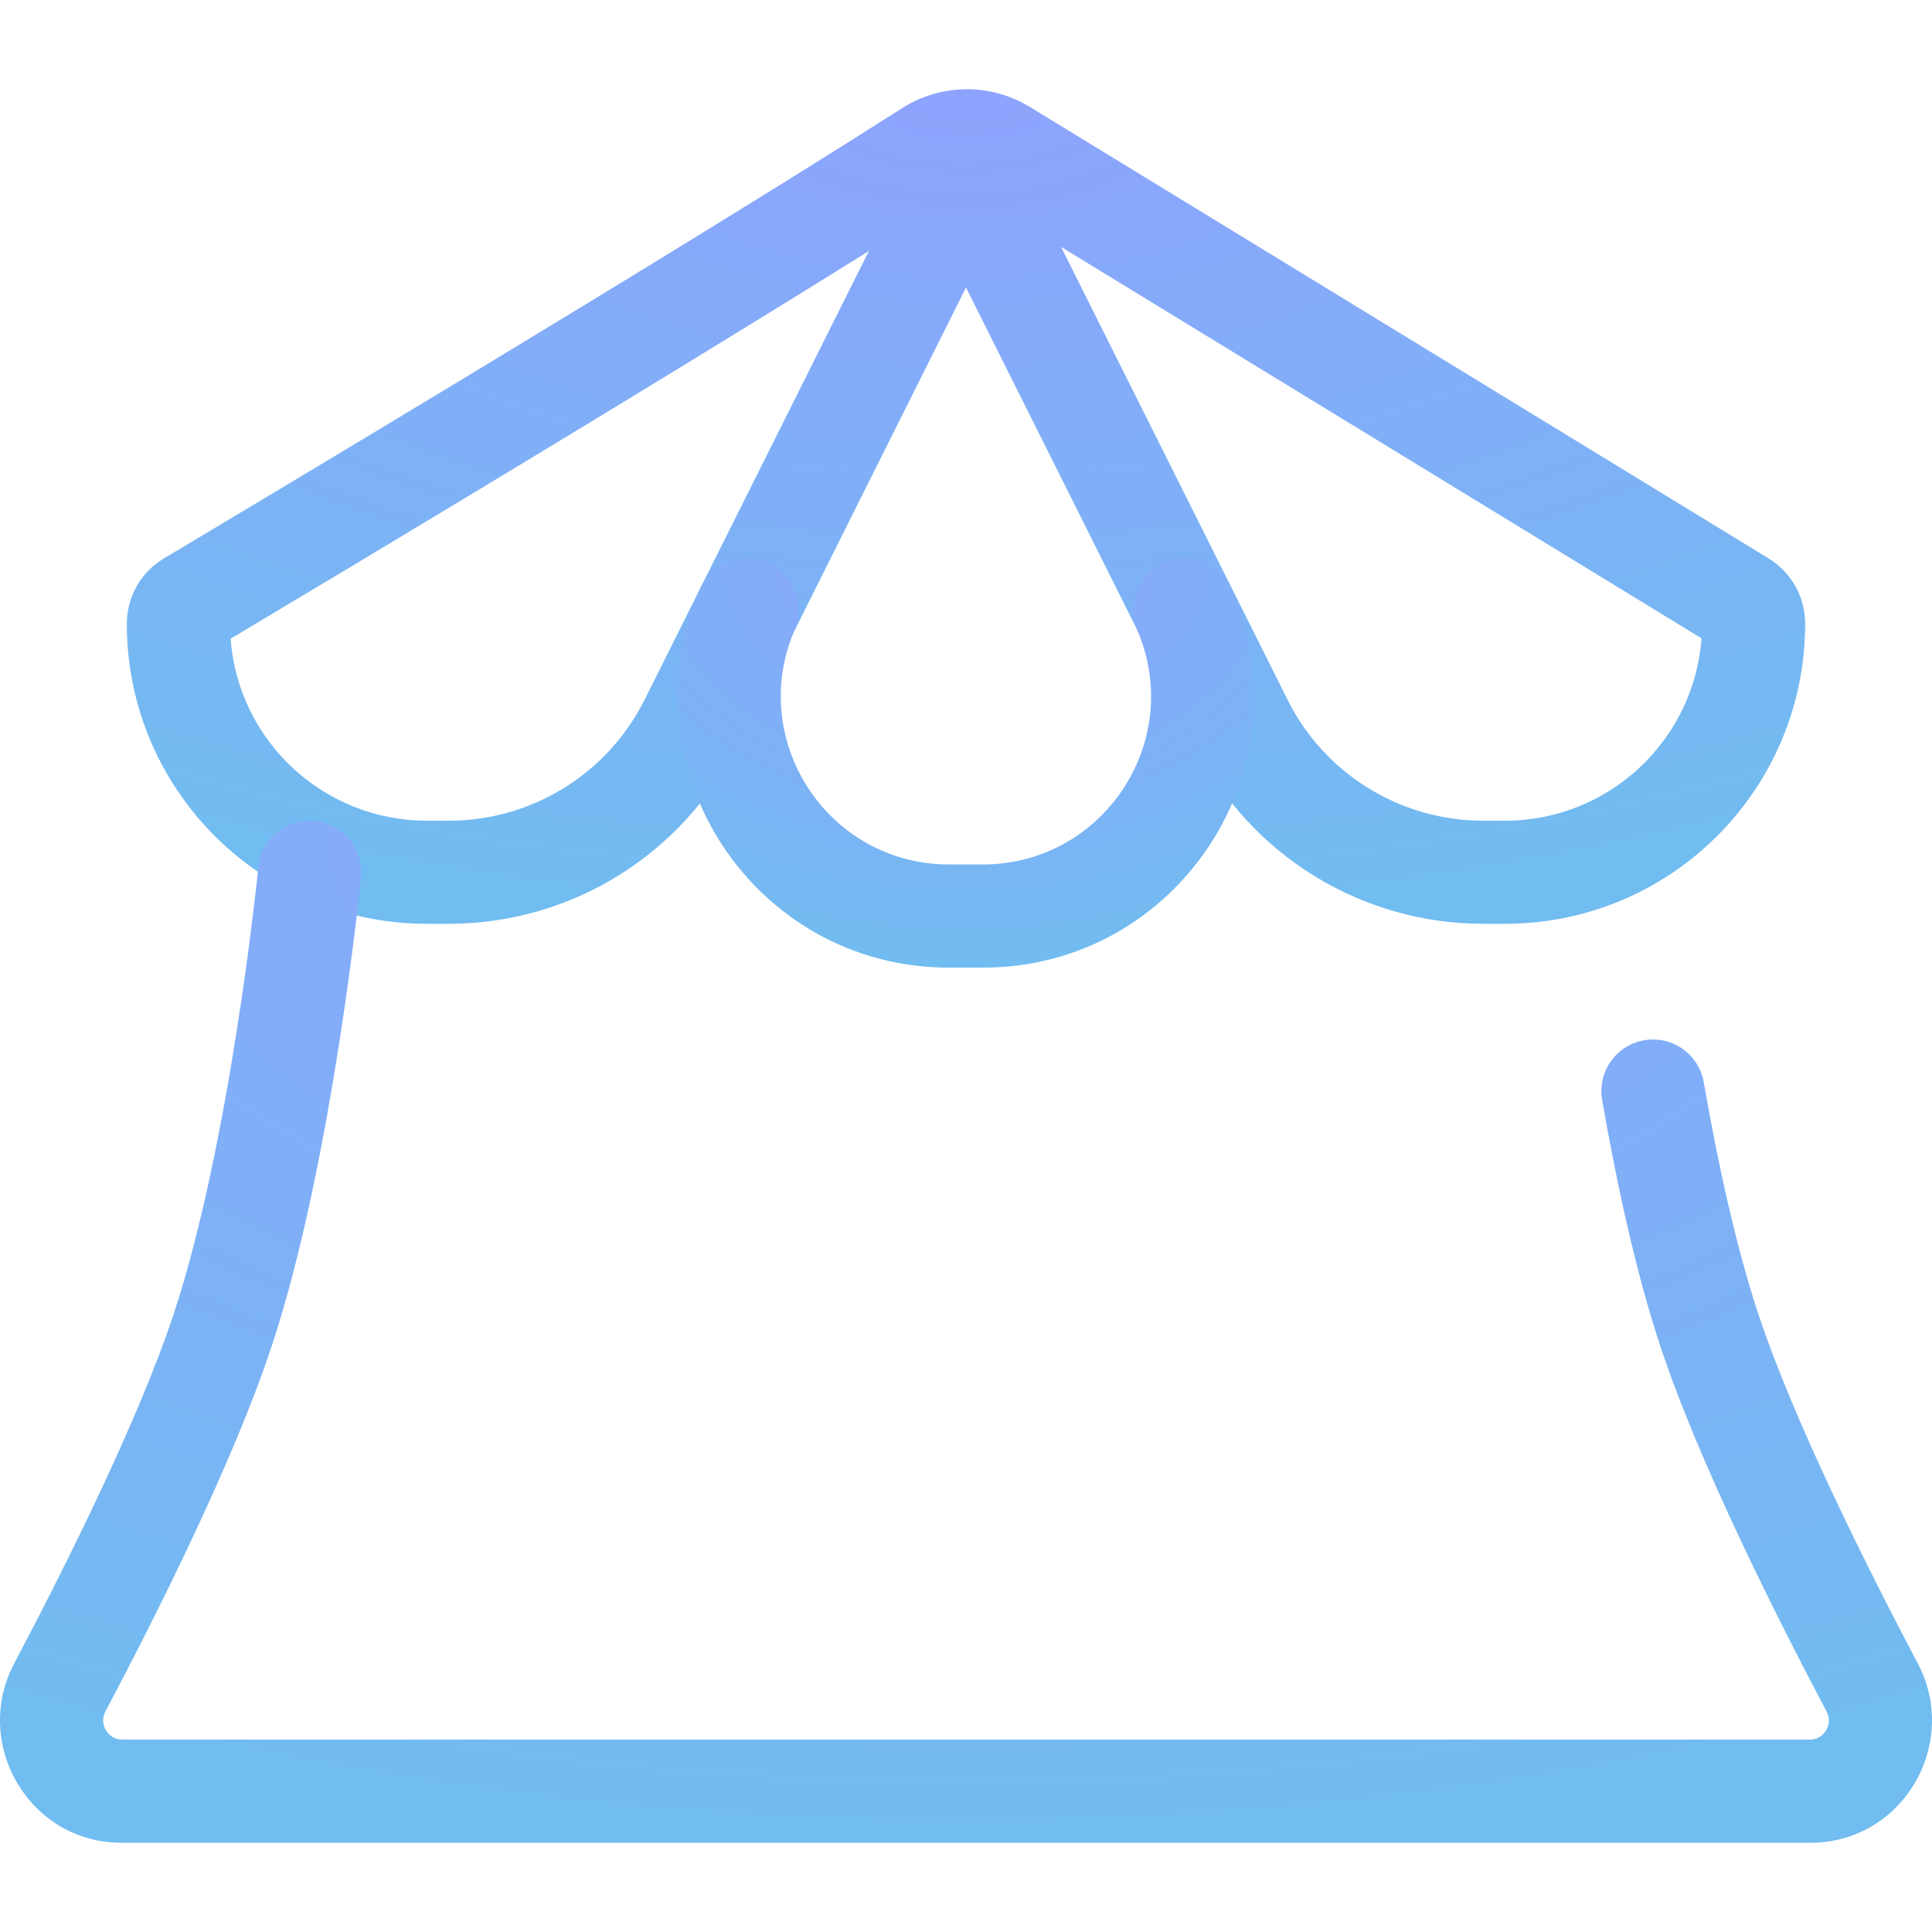 <svg width="20" height="20" viewBox="0 0 20 20" fill="none" xmlns="http://www.w3.org/2000/svg">
<path fill-rule="evenodd" clip-rule="evenodd" d="M10.984 2.556L13.328 7.243C13.711 8.011 14.496 8.496 15.354 8.496H15.58C16.655 8.496 17.537 7.663 17.614 6.608L10.984 2.556ZM8.995 2.598C6.627 4.078 3.335 6.046 2.387 6.612C2.465 7.665 3.345 8.496 4.419 8.496H4.647C5.505 8.496 6.289 8.011 6.673 7.243L8.995 2.598ZM1.313 6.458C1.313 6.185 1.453 5.925 1.698 5.78C2.492 5.306 6.898 2.677 9.338 1.12C9.741 0.863 10.253 0.858 10.661 1.107L18.309 5.781C18.544 5.925 18.687 6.18 18.687 6.456C18.687 8.172 17.296 9.563 15.58 9.563H15.354C14.092 9.563 12.937 8.85 12.373 7.721L10 2.976L7.628 7.721C7.063 8.85 5.909 9.563 4.647 9.563H4.419C2.704 9.563 1.313 8.173 1.313 6.458Z" fill="url(#paint0_radial_751_3153)"/>
<path fill-rule="evenodd" clip-rule="evenodd" d="M7.945 5.822C8.216 5.938 8.341 6.252 8.225 6.523C7.733 7.671 8.575 8.949 9.825 8.949H10.173C11.423 8.949 12.266 7.671 11.773 6.523C11.657 6.252 11.783 5.938 12.054 5.822C12.325 5.705 12.639 5.831 12.755 6.102C13.549 7.955 12.19 10.017 10.173 10.017H9.825C7.809 10.017 6.45 7.955 7.244 6.102C7.36 5.831 7.674 5.705 7.945 5.822Z" fill="url(#paint1_radial_751_3153)"/>
<path fill-rule="evenodd" clip-rule="evenodd" d="M3.258 8.499C3.552 8.528 3.766 8.789 3.737 9.083L3.206 9.03C3.737 9.083 3.737 9.082 3.737 9.083L3.736 9.092L3.733 9.118C3.731 9.141 3.728 9.174 3.723 9.216C3.714 9.301 3.7 9.424 3.681 9.576C3.644 9.882 3.588 10.308 3.512 10.794C3.362 11.757 3.13 12.982 2.806 13.955C2.411 15.14 1.626 16.706 1.091 17.718C1.019 17.854 1.124 18.008 1.258 18.008H18.742C18.876 18.008 18.981 17.854 18.909 17.718C18.374 16.706 17.589 15.14 17.194 13.955C16.932 13.17 16.731 12.224 16.585 11.386C16.535 11.096 16.729 10.819 17.02 10.769C17.31 10.718 17.586 10.912 17.637 11.203C17.78 12.022 17.97 12.907 18.207 13.617C18.571 14.71 19.317 16.205 19.853 17.22C20.291 18.049 19.7 19.076 18.742 19.076H1.258C0.3 19.076 -0.291 18.049 0.147 17.22C0.683 16.205 1.429 14.71 1.793 13.617C2.088 12.732 2.309 11.579 2.457 10.629C2.531 10.158 2.585 9.744 2.621 9.447C2.639 9.299 2.653 9.181 2.662 9.1C2.666 9.06 2.669 9.029 2.671 9.008L2.674 8.985L2.674 8.978C2.704 8.684 2.965 8.47 3.258 8.499Z" fill="url(#paint2_radial_751_3153)"/>
<defs>
<radialGradient id="paint0_radial_751_3153" cx="0" cy="0" r="1" gradientUnits="userSpaceOnUse" gradientTransform="translate(10 0.924) rotate(90) scale(8.639 17.374)">
<stop stop-color="#8EA3FE"/>
<stop offset="1" stop-color="#71BCF0"/>
</radialGradient>
<radialGradient id="paint1_radial_751_3153" cx="0" cy="0" r="1" gradientUnits="userSpaceOnUse" gradientTransform="translate(9.999 5.778) rotate(90) scale(4.238 5.971)">
<stop stop-color="#8EA3FE"/>
<stop offset="1" stop-color="#71BCF0"/>
</radialGradient>
<radialGradient id="paint2_radial_751_3153" cx="0" cy="0" r="1" gradientUnits="userSpaceOnUse" gradientTransform="translate(10 8.496) rotate(90) scale(10.58 20)">
<stop stop-color="#8EA3FE"/>
<stop offset="1" stop-color="#71BCF0"/>
</radialGradient>
</defs>
</svg>
